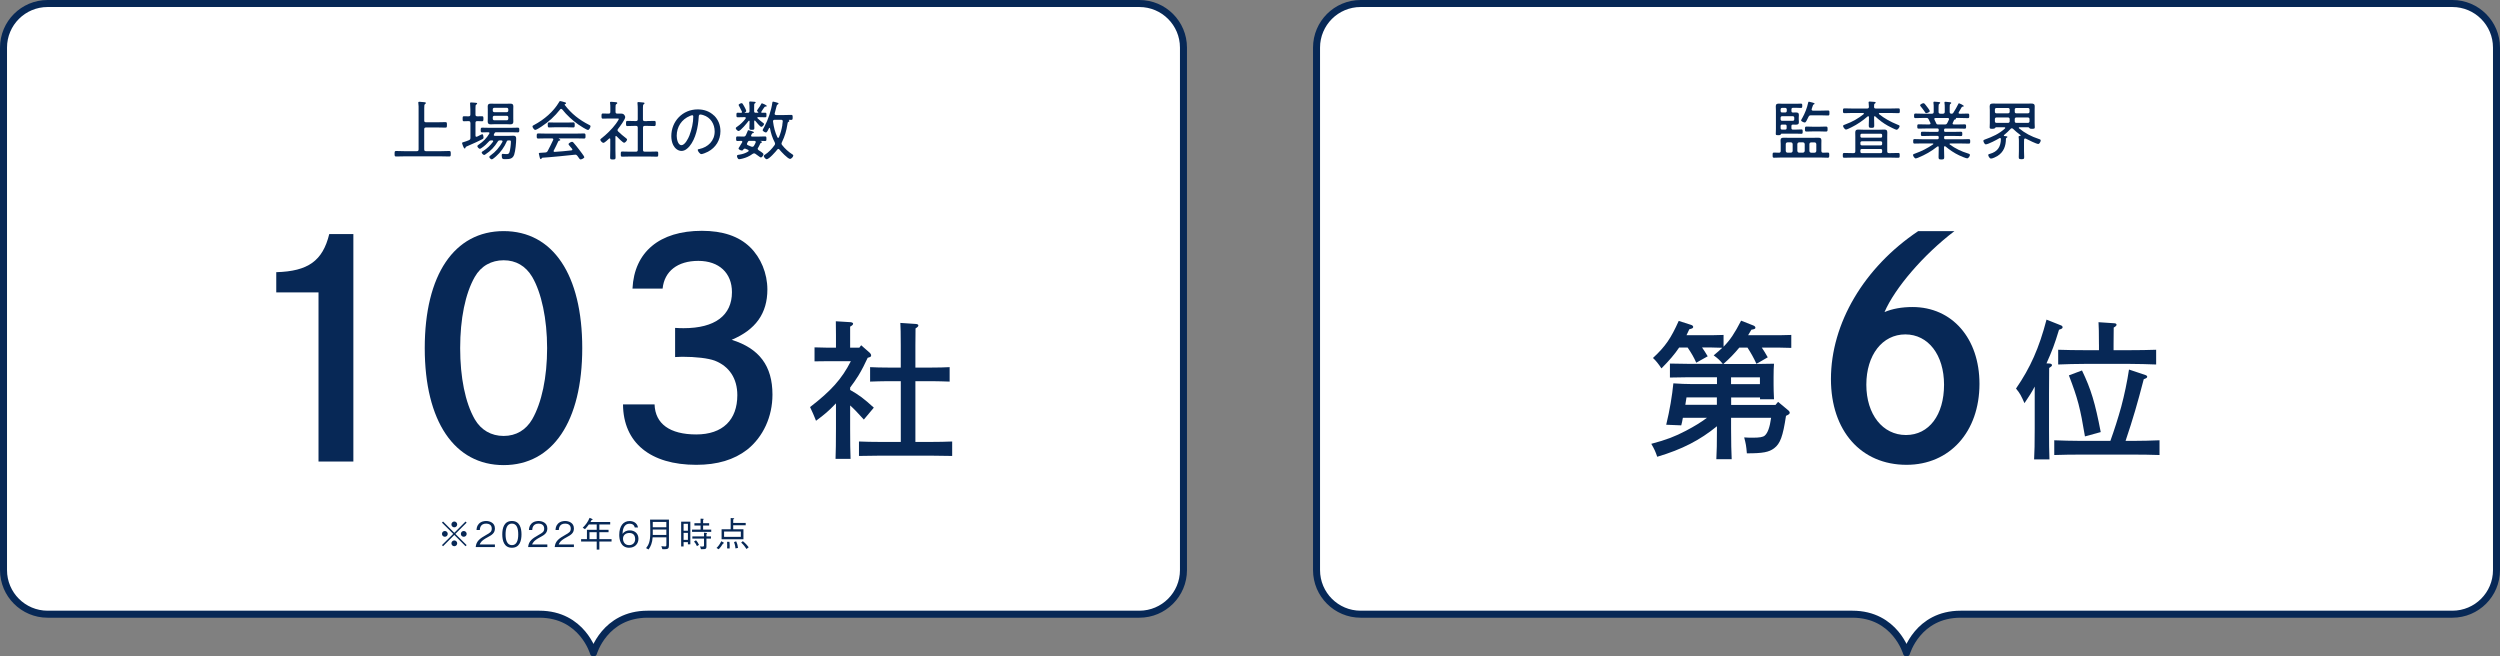 <?xml version="1.0" encoding="UTF-8"?>
<svg id="_レイヤー_2" data-name="レイヤー 2" xmlns="http://www.w3.org/2000/svg" width="698.71" height="183.48" viewBox="0 0 698.71 183.48">
  <rect x="0" y="0" width="698.71" height="183.48" fill="#808080" stroke="none"/>
  <defs>
    <style>
      .cls-1 {
        fill: #fff;
        stroke: #072856;
        stroke-linecap: round;
        stroke-linejoin: round;
        stroke-width: 1.96px;
      }

      .cls-2 {
        fill: #072856;
      }
    </style>
  </defs>
  <g id="_レイヤー_1-2" data-name="レイヤー 1">
    <g>
      <path class="cls-1" d="m165.87,182.5s3.11-10.84,15.14-10.84h137.42c6.81,0,12.33-5.52,12.33-12.33V13.31c0-6.81-5.52-12.33-12.33-12.33H13.31C6.5.98.98,6.5.98,13.31v146.02c0,6.81,5.52,12.33,12.33,12.33h137.42c12.03,0,15.14,10.84,15.14,10.84h0Z"/>
      <path class="cls-1" d="m532.84,182.5s3.11-10.84,15.14-10.84h137.42c6.81,0,12.33-5.52,12.33-12.33V13.31c0-6.81-5.52-12.33-12.33-12.33h-305.12c-6.81,0-12.33,5.52-12.33,12.33v146.02c0,6.81,5.52,12.33,12.33,12.33h137.42c12.03,0,15.14,10.84,15.14,10.84h0Z"/>
      <g>
        <path class="cls-2" d="m118.56,33.68c0,.34.14.49.51.49h3.34c.7,0,1.39-.04,2.09-.04.4,0,.41.18.41.78s-.02.76-.41.76c-.69,0-1.39-.04-2.09-.04h-3.34c-.36,0-.51.14-.51.49v5.63c0,.36.14.5.51.5h4.29c.74,0,1.46-.05,2.2-.05.4,0,.42.2.42.78s-.02.76-.42.76c-.74,0-1.46-.04-2.2-.04h-10.46c-.74,0-1.46.04-2.2.04-.4,0-.42-.18-.42-.76s.02-.78.42-.78c.74,0,1.46.05,2.2.05h3.59c.36,0,.5-.14.5-.5v-11.18c0-.58.02-1.19-.07-1.7,0-.04-.02-.11-.02-.16,0-.22.13-.27.32-.27s.56.05.76.07c.11,0,.2.02.29.02.45.04.76.05.76.27,0,.13-.09.18-.23.27-.22.16-.23.47-.23,1.17v3.44Z"/>
        <path class="cls-2" d="m131.46,34.35c0-.36-.14-.5-.51-.5h-.05c-.43,0-1.05.04-1.26.04-.36,0-.34-.25-.34-.7s-.02-.7.34-.7c.27,0,.79.02,1.26.02h.05c.36,0,.51-.14.51-.49v-1.46c0-.49-.04-1.01-.07-1.5,0-.05-.02-.14-.02-.2,0-.2.14-.23.31-.23.34,0,.69.05,1.03.07.4.02.65.05.65.25,0,.13-.09.16-.25.27-.2.13-.22.33-.22.96v1.84c0,.34.14.49.49.49h.13c.47,0,.97-.02,1.26-.02.32,0,.34.22.34.7,0,.45-.02.7-.34.7-.25,0-.83-.04-1.26-.04h-.13c-.34,0-.49.14-.49.5v3.54c0,.18.05.34.27.34.14,0,.43-.16.56-.23.41-.22.99-.5,1.06-.5.27,0,.36.72.36.92,0,.18-.05.31-.22.42-.05.04-1.59.79-1.71.85-.9.42-1.8.83-2.72,1.21-.29.13-.32.14-.36.27-.05.13-.09.33-.25.33s-.23-.16-.4-.52c-.07-.18-.34-.81-.34-.97,0-.22.23-.23.4-.29.49-.13,1.05-.34,1.52-.54.32-.14.42-.32.42-.67v-4.13Zm10.17,5.19c-.65,1.53-1.73,3.05-2.99,4.15-.2.18-.96.85-1.19.85-.25,0-.7-.42-.7-.67,0-.18.27-.36.4-.47,1.32-.92,2.52-2.33,3.26-3.73.02-.05.04-.11.04-.16,0-.22-.16-.25-.34-.27h-.34c-.34,0-.47.04-.65.32-.94,1.52-1.95,2.6-3.43,3.57-.11.07-.23.18-.38.18-.25,0-.69-.45-.69-.7,0-.18.29-.32.43-.41,1.12-.72,1.93-1.5,2.74-2.58.04-.05.05-.09.05-.16,0-.16-.14-.22-.27-.22h-.23c-.34,0-.45.04-.69.29-.58.67-1.23,1.26-1.95,1.75-.16.11-.41.31-.6.31-.25,0-.69-.49-.69-.74,0-.18.23-.32.41-.45,1.23-.83,2.16-1.77,2.92-3.03.04-.05.05-.11.05-.16,0-.2-.16-.25-.31-.25-.6,0-1.17.04-1.77.04-.38,0-.36-.29-.36-.65,0-.4,0-.67.36-.67.69,0,1.37.04,2.06.04h5.92c.69,0,1.37-.04,2.06-.04.38,0,.38.25.38.67,0,.38,0,.65-.38.65-.69,0-1.37-.04-2.06-.04h-3.99c-.27,0-.38.05-.5.29-.07.13-.2.32-.2.47,0,.18.13.23.29.25h3.93c.43,0,.85-.04,1.26-.04.6,0,.78.27.78.83,0,1.15-.2,3.41-.56,4.47-.41,1.19-1.32,1.25-2.42,1.25-.76,0-1.06.04-1.06-1.1,0-.22.04-.38.27-.38.09,0,.2.02.27.02.22.04.52.05.74.05.45,0,.7-.04.88-.5.23-.67.41-2.25.41-2.96,0-.38-.18-.38-.7-.36-.25,0-.38.05-.49.31Zm1.82-6.37c0,.27.02.52.02.79,0,.59-.25.79-.83.79-.38,0-.74-.04-1.12-.04h-3.26c-.36,0-.72.04-1.1.04-.54,0-.85-.16-.85-.76,0-.27.02-.56.02-.83v-2.6c0-.29-.02-.56-.02-.85,0-.58.31-.74.85-.74.36,0,.74.02,1.1.02h3.26c.36,0,.72-.02,1.1-.02.56,0,.85.14.85.76,0,.27-.02.54-.02.83v2.6Zm-1.82-1.82c.25,0,.43-.18.43-.43v-.36c0-.25-.18-.43-.43-.43h-3.48c-.25,0-.43.18-.43.43v.36c0,.25.18.43.43.43h3.48Zm-3.48,1.01c-.25,0-.43.18-.43.43v.38c0,.27.18.45.43.45h3.48c.25,0,.43-.18.43-.45v-.38c0-.25-.18-.43-.43-.43h-3.48Z"/>
        <path class="cls-2" d="m156.87,30.41c-.14,0-.22.07-.31.16-1.53,1.95-3.16,3.44-5.25,4.82-.29.2-1.41.92-1.71.92-.32,0-.78-.67-.78-.97,0-.22.25-.31.47-.43,2.76-1.48,5.37-3.66,6.98-6.4.07-.14.13-.27.29-.27s.94.23,1.14.29c.22.07.5.09.5.33,0,.16-.18.2-.25.22-.09.02-.14.07-.14.16,0,.04.02.07.04.11,1.86,2.44,4.08,4.17,6.78,5.54.22.11.41.18.41.38,0,.31-.38,1.05-.7,1.05-.42,0-2.27-1.23-2.69-1.51-1.62-1.14-3.28-2.65-4.49-4.2-.07-.09-.16-.16-.29-.16Zm-2.11,11.65c-.02.05-.04.09-.04.14,0,.18.13.27.29.25,1.57-.11,3.14-.23,4.71-.42.13-.02.25-.09.25-.23s-.23-.4-.32-.49c-.31-.36-.76-.88-.76-1.01,0-.27.7-.67.99-.67.16,0,.29.11.4.24.52.59,1.01,1.21,1.5,1.84.23.31,1.53,1.97,1.53,2.2,0,.31-.78.65-1.03.65-.22,0-.31-.13-.6-.56-.09-.13-.2-.27-.32-.45-.16-.2-.31-.32-.58-.32-.2,0-2.99.32-4.42.45-2.29.22-3.68.34-4.76.4-.14.05-.14.07-.27.25-.04.07-.09.14-.18.14-.2,0-.23-.27-.32-.5-.04-.14-.23-.94-.23-1.03,0-.16.04-.23.45-.23.45-.02.92-.04,1.37-.09.32-.04.49-.13.65-.42.54-1.01,1.05-2.04,1.53-3.07.02-.05.04-.11.04-.16,0-.27-.27-.27-.34-.29h-1.73c-.74,0-1.46.04-2.2.04-.38,0-.36-.29-.36-.7s-.02-.72.38-.72c.72,0,1.44.04,2.18.04h8.51c.74,0,1.46-.04,2.18-.04.4,0,.38.31.38.72s.02.7-.36.7c-.74,0-1.46-.04-2.2-.04h-4.85c-.05,0-.07.02-.07.05s.02.07.07.09c.18.07.36.16.36.29,0,.14-.13.18-.25.2-.16.02-.23.05-.32.2-.4.87-.79,1.71-1.24,2.54Zm.4-6.49c-.58,0-1.15.05-1.73.05-.38,0-.34-.4-.34-.76,0-.29-.02-.65.34-.65.58,0,1.15.04,1.73.04h3.37c.6,0,1.17-.04,1.75-.04.38,0,.34.42.34.74,0,.34.02.67-.36.67-.5,0-1.15-.05-1.73-.05h-3.37Z"/>
        <path class="cls-2" d="m172.16,38.01c-.13,0-.16.11-.16.22v3.73c0,.67.04,1.33.04,2.02,0,.54-.14.59-.76.59s-.76-.05-.76-.58c0-.68.04-1.35.04-2.04v-3.05c0-.11-.05-.23-.18-.23-.07,0-.13.04-.16.07-.29.27-1.23,1.19-1.59,1.19-.31,0-.85-.59-.85-.85,0-.16.14-.27.25-.36,1.39-1.05,3.1-2.74,4.11-4.13.14-.2.81-1.14.81-1.33,0-.13-.2-.14-.47-.14h-2.13c-.61,0-1.24.04-1.86.04-.34,0-.38-.18-.38-.72s.04-.72.38-.72c.52,0,1.06.04,1.59.04.36,0,.5-.14.5-.49v-1.17c0-.42,0-.87-.07-1.24,0-.05-.02-.13-.02-.18,0-.2.14-.23.31-.23.29,0,.81.05,1.12.09.29.02.6.04.6.25,0,.16-.11.22-.27.32-.2.13-.22.33-.22.9v1.26c0,.34.13.47.49.49.4.02.79,0,1.19,0,.78,0,1.03.79,1.03.97,0,.67-1.55,2.72-2.02,3.32-.07.09-.13.2-.13.34s.07.25.18.36c.69.67,1.42,1.28,2.2,1.88.11.09.29.22.29.38,0,.29-.52.9-.83.9-.34,0-1.8-1.5-2.11-1.82-.04-.04-.09-.07-.16-.07Zm8.68-4.18c.67,0,1.35-.04,2.02-.04.38,0,.4.16.4.72s-.04.72-.4.72c-.67,0-1.35-.05-2.02-.05h-.63c-.36,0-.5.16-.5.5v6.21c0,.36.14.5.5.5h1.35c.67,0,1.33-.04,2.02-.04.4,0,.38.2.38.72s0,.72-.38.72c-.69,0-1.35-.04-2.02-.04h-5.66c-.67,0-1.35.04-2.02.04-.38,0-.38-.18-.38-.72s0-.72.38-.72c.67,0,1.35.04,2.02.04h1.84c.36,0,.5-.14.5-.5v-6.21c0-.34-.14-.5-.5-.5h-.38c-.67,0-1.33.05-2.02.05-.38,0-.38-.2-.38-.72s0-.72.4-.72c.67,0,1.33.04,2,.04h.38c.36,0,.5-.14.5-.5v-2.83c0-.54-.02-1.12-.07-1.57,0-.05-.02-.13-.02-.18,0-.18.14-.23.31-.23.22,0,1.08.09,1.35.13.13.02.32.04.32.22,0,.13-.09.18-.22.27-.2.13-.22.42-.22.96v3.25c0,.36.14.5.5.5h.63Z"/>
        <path class="cls-2" d="m199.58,32.29c1.19,1.19,1.77,2.69,1.77,4.37,0,2.47-1.28,4.58-3.48,5.74-.38.2-1.46.67-1.86.67s-1.01-.85-1.01-1.17c0-.2.29-.22.45-.25,2.45-.52,4.29-2.31,4.29-4.91,0-2.09-1.15-3.95-3.21-4.58-.16-.05-.6-.16-.76-.16-.47,0-.47.4-.49.74-.16,2.67-.81,6.01-2.56,8.12-.56.67-1.32,1.32-2.25,1.32-1.03,0-1.86-.76-2.31-1.62-.38-.74-.54-1.7-.54-2.51,0-4.17,3.17-7.48,7.38-7.48,1.73,0,3.32.52,4.58,1.75Zm-6.75.11c-2.33.94-3.7,3.07-3.7,5.55,0,.79.29,2.62,1.33,2.62.97,0,1.91-1.89,2.22-2.69.65-1.73,1.08-3.55,1.08-5.32,0-.2-.09-.36-.29-.36-.16,0-.5.14-.65.2Z"/>
        <path class="cls-2" d="m211.56,30.95c0-.05.23-.43.41-.67.29-.36.58-.83.78-1.23.04-.09.11-.18.22-.18.05,0,1.33.5,1.33.76,0,.16-.25.16-.36.16-.2,0-.29.13-.54.5-.07.11-.65.92-.65,1.05s.09.18.2.18c.31,0,.61-.02.92-.02.36,0,.34.2.34.65,0,.42.02.63-.34.63-.61,0-1.21-.04-1.8-.04h-.18c-.11,0-.23.05-.23.18,0,.07.04.11.09.16.47.43.96.85,1.48,1.23.2.13.31.22.31.34,0,.27-.47.81-.76.81-.34,0-1.46-1.41-1.71-1.71-.04-.05-.07-.07-.14-.07-.11,0-.14.11-.14.18v.31c0,.54.04,1.08.04,1.62,0,.43-.14.49-.67.49s-.72-.04-.72-.49c0-.54.05-1.08.05-1.62v-.27c-.02-.09-.04-.18-.14-.18-.05,0-.09.04-.13.07-.38.52-2.25,2.83-2.81,2.83-.27,0-.78-.52-.78-.79,0-.18.29-.36.43-.45.85-.58,1.71-1.41,2.33-2.24.04-.05.05-.11.05-.18,0-.16-.14-.2-.27-.22h-.2c-.6,0-1.19.04-1.79.04-.36,0-.36-.2-.36-.65s.02-.63.36-.63c.32,0,.65.02.96.04.16-.02.23-.07.23-.23,0-.05-.02-.09-.02-.13-.23-.49-.45-.92-.63-1.25-.16-.31-.29-.5-.29-.58,0-.25.63-.52.83-.52.23,0,.36.22.72.88.13.23.58,1.08.58,1.3s-.23.33-.41.42c-.04.02-.04.04-.04.05,0,.02,0,.05.07.05h.79c.36,0,.5-.14.5-.49v-.78c0-.52,0-.97-.07-1.5v-.18c0-.16.11-.22.25-.22.25,0,.97.07,1.24.09.11.02.31.04.31.2,0,.11-.11.16-.23.23-.22.13-.2.32-.2,1.37v.83c0,.31.13.43.43.43h.61c.05,0,.13-.04.13-.09s-.02-.09-.05-.13c-.13-.07-.32-.22-.32-.38Zm.22,10.68c0,.16.11.25.23.34.25.16,1.37.83,1.37,1.12,0,.31-.4.92-.74.92-.13,0-.34-.18-.45-.25-.36-.29-.72-.54-1.1-.79-.11-.05-.22-.11-.34-.11-.14,0-.29.09-.42.16-.43.33-.92.6-1.42.83-.81.38-2.02.65-2.33.65-.45,0-.61-.76-.61-.88,0-.27.18-.33.7-.4.85-.13,1.7-.4,2.43-.87.07-.05.14-.11.14-.23s-.09-.18-.18-.25c-.23-.09-.45-.2-.69-.29-.07-.04-.13-.05-.2-.05-.18,0-.29.11-.4.23-.09.14-.22.31-.4.31-.34,0-.96-.29-.96-.56,0-.13.11-.27.18-.36.29-.45.56-.92.83-1.37.02-.05.04-.09.04-.16,0-.16-.11-.24-.27-.25-.34.02-.74.04-1.08.04-.38,0-.38-.2-.38-.63s-.02-.65.38-.65c.54,0,1.08.04,1.62.04h.05c.38,0,.52-.09.7-.43.22-.45.32-.78.42-.97.09-.29.13-.38.25-.38.18,0,.99.29,1.23.36.13.04.31.11.31.27,0,.13-.16.16-.25.18-.25.04-.27.13-.51.6-.02.05-.02.09-.02.14,0,.18.13.22.27.23h2.02c.54,0,1.08-.04,1.62-.04.38,0,.38.2.38.65s0,.63-.38.63c-.42,0-.83-.04-1.24-.04-.04.02-.05.02-.05.05,0,.02.04.04.09.05.13.04.34.11.34.27,0,.07-.11.13-.18.16-.27.11-.27.14-.45.54-.14.33-.31.63-.49.92-.05.09-.09.16-.09.27Zm-2.25-2.27c-.27,0-.4.05-.52.29l-.2.36c-.04.09-.05.14-.05.23,0,.2.14.29.31.36.31.13.61.23.92.38.11.04.18.05.29.05.2,0,.31-.09.42-.25.2-.32.36-.61.5-.97.02-.05.02-.09.02-.14,0-.22-.18-.29-.36-.31h-1.32Zm11.09-5.57c0,.13-.13.2-.22.25-.27.16-.27.29-.32.65-.31,1.93-.7,3.3-1.55,5.07-.05.13-.11.23-.11.36,0,.18.07.29.16.41.81,1.03,1.79,1.93,2.9,2.63.11.07.23.16.23.31,0,.34-.54.94-.9.94-.63,0-2.56-2.09-2.99-2.63-.07-.09-.14-.16-.27-.16s-.22.07-.29.16c-.43.56-2.31,2.72-2.98,2.72-.32,0-.81-.6-.81-.88,0-.18.13-.25.25-.34,1.1-.7,2-1.66,2.76-2.72.09-.13.14-.23.14-.4,0-.14-.05-.25-.11-.4-.65-1.23-1.06-2.56-1.32-3.93-.02-.05-.05-.11-.13-.11-.05,0-.09.04-.13.09-.27.54-.54,1.21-.88,1.21-.25,0-.9-.38-.9-.63,0-.14.43-.88.52-1.05,1.01-1.88,1.89-4.51,2.18-6.62.02-.16.05-.32.25-.32.18,0,.97.25,1.19.31.11.04.29.09.29.25,0,.13-.11.18-.22.23-.23.13-.29.31-.42.87-.09.36-.2.88-.42,1.62,0,.05-.02.09-.02.14,0,.23.18.31.38.33h2.33c.63,0,1.28-.04,1.93-.04.38,0,.4.16.4.7s-.04.7-.41.7c-.2,0-.4,0-.6-.02-.05,0-.07.02-.07.07,0,.04.02.05.04.07.05.04.09.07.09.14Zm-1.98,1.15c.09-.52.13-.92.13-1.06,0-.29-.18-.4-.43-.4h-1.86c-.23,0-.43.11-.43.38v.11c.2,1.53.56,3.01,1.23,4.42.05.07.11.14.2.14.11,0,.18-.07.22-.16.45-1.08.76-2.2.96-3.43Z"/>
      </g>
      <g>
        <path class="cls-2" d="m77.21,76.07c8.9-.25,12.98-3.16,14.81-10.65h6.74v63.57h-9.74v-47.26h-11.81v-5.66Z"/>
        <path class="cls-2" d="m162.73,97.29c0,20.47-8.24,32.7-21.97,32.7s-22.05-12.23-22.05-32.7,8.24-32.7,22.05-32.7,21.97,12.23,21.97,32.7Zm-30.04-19.89c-2.66,4.66-4.08,11.73-4.08,19.89s1.41,15.23,4.08,19.89c1.75,3,4.58,4.66,8.07,4.66s6.24-1.67,7.99-4.66c2.66-4.66,4.16-11.73,4.16-19.89s-1.58-15.48-4.16-19.89c-1.83-3.08-4.58-4.66-7.99-4.66s-6.32,1.58-8.07,4.66Z"/>
        <path class="cls-2" d="m176.77,80.65c.5-10.23,7.57-16.14,19.39-16.14,5.82,0,10.32,1.5,13.48,4.58,3,2.91,4.83,7.32,4.83,11.82,0,6.66-3.25,11.23-9.98,14.06,7.74,2.41,11.4,7.32,11.4,15.31,0,6.16-2.58,11.82-7.07,15.39-3.66,2.83-8.32,4.24-14.23,4.24-12.81,0-20.39-6.16-20.47-16.89h8.82c.17,5.41,4.24,8.4,11.65,8.4s11.48-4.08,11.48-10.98c0-4.66-2.25-8.07-6.32-9.65-1.83-.67-5.24-1.08-9.07-1.08l-2,.08v-8.15c1.16.08,1.66.08,2.41.08,8.74,0,13.48-3.58,13.48-10.07,0-5.33-3.58-8.74-9.4-8.74s-9.49,2.91-9.98,7.74h-8.4Z"/>
        <path class="cls-2" d="m230.94,100.95l-3.29.04v-3.91c.92.04,2.41.08,3.29.08h2.7v-3.54c0-1.87,0-2.37-.04-3.83l4.08.25c.46.04.75.21.75.42,0,.29-.25.5-.83.83v5.87h2.58l.5-.67,2.46,2.16c.17.17.33.46.33.67,0,.33-.12.46-.96.67-.79,1.71-1.62,3.37-2.58,4.95-.71,1.17-1.5,2.25-2.33,3.37v.67c2.5,1.42,3.79,2.37,6.62,4.95l-2.79,3.33c-1.66-1.83-2.75-3-3.83-3.95v6.41c0,3.83.04,6.66.12,8.53h-4.2c.08-1.87.12-4.7.12-8.53v-6.99c-2.16,2.25-3.12,3.04-5.58,4.87-.12-.33-.25-.62-.33-.83-.21-.58-.67-1.58-1.33-3,5.87-4.54,8.82-7.78,11.4-12.82h-6.87Zm20.81,5.58h-3.58c-1.37,0-3.75.08-4.99.12v-4.04c1.25.08,3.37.12,4.99.12h3.58v-6.24c0-3.29-.04-5.04-.12-6.24l4.33.29c.46.04.71.17.71.42s-.21.46-.79.83l-.04,4.7v6.24h4.58c1.62,0,3.75-.04,4.99-.12v4.04c-1.29-.04-3.62-.12-4.99-.12h-4.58v16.98h4.45c1.66,0,4.37-.04,5.83-.12v4.04c-1.54-.04-4.24-.08-5.83-.08h-14.44c-1.75,0-4.08.04-5.78.08v-4.04c1.58.08,3.95.12,5.78.12h5.91v-16.98Z"/>
      </g>
      <g>
        <path class="cls-2" d="m509.05,42.19c0,.32.13.49.47.49.43,0,.94-.04,1.33-.04s.4.2.4.72-.02.72-.4.72c-.61,0-1.24-.05-1.86-.05h-11.31c-.61,0-1.23.05-1.86.05-.4,0-.4-.18-.4-.72s0-.72.4-.72.94.04,1.37.04c.34,0,.49-.14.49-.49v-1.95c0-.31-.04-.61-.04-.92,0-.67.22-.83.9-.83.47,0,.92.02,1.37.02h6.89c.43,0,.88-.02,1.32-.02.63,0,.94.11.94.79,0,.31-.02.63-.02.96v1.95Zm-8.37-11.17c0,.29.13.42.42.43.27,0,.54-.02.79-.02.52,0,.87.09.87.69,0,.23-.04.43-.04.79v.47c0,.36.04.56.04.76,0,.59-.31.7-.9.7-.22,0-.47,0-.78-.02-.31.02-.41.14-.41.43v.52c0,.31.13.45.43.45h.72c.56,0,1.17-.05,1.64-.05.34,0,.36.16.36.63s-.04.59-.36.59c-.43,0-1.06-.04-1.64-.04h-3.86c-.18.02-.23.13-.31.27-.09.18-.47.16-.65.16-.56,0-.7-.02-.7-.36,0-.45.04-.9.04-1.37v-5.18c0-.38-.04-.76-.04-1.1,0-.65.25-.81.88-.81.36,0,.74.04,1.12.04h3.79c.4,0,.81-.04,1.23-.04.36,0,.38.14.38.61s-.04.6-.38.6c-.4,0-.81-.04-1.23-.04h-.96c-.31,0-.45.14-.45.45v.41Zm-2.6-.87c-.27,0-.43.18-.43.45v.41c0,.27.16.43.43.43h.85c.27,0,.45-.16.45-.43v-.41c0-.27-.18-.45-.45-.45h-.85Zm2.96,3.62c.27,0,.43-.18.43-.43v-.42c0-.27-.16-.45-.43-.45h-2.96c-.27,0-.43.18-.43.45v.42c0,.25.16.43.43.43h2.96Zm-1.7,1.48c0-.31-.13-.43-.43-.43h-.83c-.31,0-.43.13-.43.43v.52c0,.31.13.45.43.45h.83c.31,0,.43-.14.43-.45v-.52Zm1.68,5.03c-.04-.32-.18-.47-.49-.5h-.94c-.33.04-.47.18-.5.5v1.89c.04.32.18.47.49.5h.94c.32-.04.47-.18.5-.5v-1.89Zm3.37,0c-.04-.31-.18-.47-.51-.5h-1.05c-.31.04-.47.2-.5.5v1.89c.04.31.2.47.5.5h1.05c.33-.04.47-.2.51-.5v-1.89Zm.02-6.04c-.25,0-1.03-.31-1.03-.61,0-.13.27-.56.36-.7.68-1.19,1.32-2.81,1.59-4.15.04-.14.05-.36.25-.36.11,0,.78.18.94.23.36.11.63.16.63.32,0,.11-.11.16-.2.2-.22.09-.23.14-.43.74-.04.14-.11.34-.18.56-.02.04-.02.09-.02.13,0,.23.16.32.38.32h2.22c.67,0,1.33-.04,2-.04.38,0,.38.16.38.7s-.02.7-.38.7c-.67,0-1.33-.05-2-.05h-2.78c-.36,0-.52.09-.69.42-.49.99-.72,1.59-1.05,1.59Zm2.09,2.49c-.54,0-1.08.04-1.64.04-.4,0-.4-.23-.4-.7s0-.7.4-.7c.5,0,1.08.04,1.64.04h2.22c.58,0,1.15-.04,1.64-.04.42,0,.42.24.42.7s0,.7-.42.7c-.54,0-1.08-.04-1.64-.04h-2.22Zm.63,5.95c.32-.04.47-.18.5-.5v-1.89c-.04-.32-.18-.47-.49-.5h-.94c-.33.04-.47.18-.5.5v1.89c.04.32.18.47.5.5h.92Z"/>
        <path class="cls-2" d="m528.4,42.79c.72,0,1.42-.04,2.15-.04.38,0,.38.18.38.67s0,.67-.38.67c-.72,0-1.42-.04-2.15-.04h-10.84c-.7,0-1.42.04-2.15.04-.36,0-.38-.2-.38-.67s.02-.67.4-.67c.7,0,1.42.04,2.13.04h.47c.36,0,.5-.14.5-.5v-4.08c0-.4-.02-.79-.02-1.17,0-.65.27-.83.87-.83.45,0,.9.04,1.35.04h4.53c.45,0,.88-.04,1.33-.04.59,0,.88.16.88.81,0,.4-.02.79-.02,1.19v4.08c0,.36.14.5.5.5h.43Zm-4.44-10.32c-.13,0-.18.13-.18.23v.52c0,.61.04,1.23.04,1.84s-.16.67-.74.67-.79-.02-.79-.63.05-1.24.05-1.88v-.51c-.02-.13-.05-.23-.2-.23-.07,0-.11.02-.16.05-1.37,1.19-2.85,2.22-4.49,3.03-.29.14-1.3.65-1.55.65-.34,0-.83-.68-.83-1.01,0-.22.31-.31.74-.47,1.8-.65,3.52-1.62,5.01-2.83.05-.05.07-.09.07-.16,0-.05-.04-.14-.2-.16h-3.12c-.7,0-1.42.05-2.13.05-.38,0-.4-.18-.4-.67s.02-.67.4-.67c.7,0,1.42.04,2.13.04h4.22c.31,0,.49-.11.5-.45,0-.34-.02-.69-.07-1.05,0-.05-.02-.13-.02-.18,0-.23.14-.27.32-.27.23,0,.97.07,1.23.09.16.02.43.02.43.22,0,.13-.11.16-.23.25-.2.13-.23.27-.22.94,0,.34.18.45.49.45h4.18c.7,0,1.42-.04,2.13-.04.38,0,.4.13.4.67,0,.5-.02.67-.4.67-.7,0-1.42-.05-2.13-.05h-3.14c-.16.02-.2.11-.2.16,0,.07.02.11.07.16,1.53,1.23,3.23,2.15,5.05,2.89.47.18.69.25.69.47,0,.34-.5,1.01-.85,1.01-.27,0-2.07-.92-2.42-1.12-1.33-.74-2.42-1.57-3.54-2.62-.04-.04-.09-.07-.16-.07Zm2.07,5.27c0-.22-.16-.36-.38-.36h-5.32c-.22,0-.38.14-.38.36v.38c0,.22.16.36.38.36h5.32c.22,0,.38-.14.38-.36v-.38Zm-6.08,2.51c0,.22.16.38.38.38h5.32c.22,0,.38-.16.38-.38v-.38c0-.22-.16-.38-.38-.38h-5.32c-.22,0-.38.16-.38.38v.38Zm6.08,1.75c0-.22-.16-.36-.38-.36h-5.32c-.22,0-.38.14-.38.36v.43c0,.22.16.36.38.36h5.32c.22,0,.38-.14.38-.36v-.43Z"/>
        <path class="cls-2" d="m547.52,28.86c.07,0,1.32.54,1.32.78,0,.14-.16.16-.23.16-.16.02-.27.02-.34.14-.27.45-.54.99-.83,1.44-.04.05-.05.11-.05.16,0,.18.14.23.29.25h.13c.72,0,1.46-.05,2.18-.05.38,0,.38.2.38.65s0,.63-.38.63c-.72,0-1.46-.05-2.18-.05h-1.15s-.05.02-.05.07c0,.02.02.04.02.05.04.04.05.07.05.11,0,.11-.14.14-.23.16-.16.05-.23.05-.33.22-.13.25-.23.52-.36.78-.02.05-.04.11-.04.16,0,.2.14.25.31.27h.97c.7,0,1.41-.04,2.13-.04.36,0,.36.24.36.61s0,.6-.36.6c-.7,0-1.42-.04-2.13-.04h-3.28c-.27,0-.38.13-.38.38v.2c0,.25.11.36.38.36h2.25c.68,0,1.37-.04,2.06-.04.38,0,.4.16.4.61,0,.42,0,.6-.38.6-.7,0-1.39-.04-2.07-.04h-2.25c-.27,0-.38.11-.38.36v.2c0,.27.11.38.38.38h4.31c.74,0,1.48-.05,2.22-.05.36,0,.38.2.38.63s-.02.63-.38.63c-.74,0-1.48-.04-2.22-.04h-2.98c-.09,0-.2.04-.2.14,0,.07.04.11.07.14,1.52,1.12,3.23,1.95,5.03,2.49.2.05.61.16.61.43,0,.36-.45.96-.78.96-.34,0-1.84-.65-2.22-.83-1.35-.63-2.71-1.55-3.86-2.52-.04-.04-.11-.05-.16-.05-.16,0-.2.11-.22.25v.54c0,.76.05,1.51.05,2.27,0,.58-.14.65-.79.65-.6,0-.79-.05-.79-.6,0-.78.04-1.55.04-2.33v-.5c-.02-.13-.05-.25-.2-.25-.07,0-.13.04-.18.07-1.71,1.35-3.39,2.31-5.43,3.14-.14.05-.47.18-.63.18-.29,0-.74-.65-.74-.96,0-.24.31-.31.61-.42,1.73-.6,3.48-1.5,4.98-2.54.05-.04.09-.07.09-.13,0-.11-.11-.14-.2-.14h-2.83c-.74,0-1.48.04-2.22.04-.38,0-.38-.2-.38-.63s0-.63.38-.63c.74,0,1.48.05,2.22.05h4.17c.25,0,.36-.13.36-.38v-.2c0-.25-.11-.36-.36-.36h-2.16c-.69,0-1.37.04-2.06.04-.38,0-.4-.16-.4-.6s.02-.61.4-.61c.69,0,1.37.04,2.06.04h2.16c.25,0,.36-.11.36-.36v-.2c0-.27-.11-.38-.36-.38h-3.14c-.7,0-1.42.04-2.13.04-.36,0-.36-.23-.36-.6s0-.61.36-.61c.7,0,1.42.04,2.13.04h.87c.18-.02.34-.07.34-.29,0-.05-.02-.11-.04-.14-.16-.34-.33-.69-.5-1.03-.18-.32-.29-.36-.67-.36h-.83c-.72,0-1.44.05-2.18.05-.36,0-.38-.2-.38-.63s.02-.65.38-.65c.74,0,1.46.05,2.18.05h2.43c.36,0,.5-.16.5-.51v-1.28c0-.38,0-.76-.07-1.19v-.16c0-.2.11-.23.27-.23.31,0,.76.05,1.06.09.25.02.56.04.56.23,0,.13-.09.16-.24.27-.2.14-.22.38-.22.92v1.35c0,.36.14.47.49.51h.74c.36-.04.47-.14.5-.51v-1.19c0-.42,0-.83-.07-1.25-.02-.05-.02-.11-.02-.16,0-.2.13-.23.29-.23.23,0,1.03.09,1.28.13.14.02.33.04.33.22,0,.11-.09.16-.23.25-.18.13-.2.36-.2.92v1.32c0,.34.14.47.49.51.25-.02.38-.05.52-.27.52-.81.99-1.62,1.41-2.49.04-.07.09-.18.2-.18Zm-9.16,2.76c-.2,0-.27-.13-.41-.36-.36-.52-.74-1.05-1.15-1.53-.05-.07-.16-.2-.16-.31,0-.25.67-.58.94-.58s.5.38.67.58c.2.25,1.1,1.39,1.1,1.62,0,.31-.78.58-.97.58Zm5.18,3.17c.36,0,.5-.07.69-.4.16-.32.32-.65.47-.97.02-.05.02-.09.02-.16,0-.2-.16-.27-.34-.29h-3.46c-.16.02-.32.07-.32.27,0,.07.02.11.05.18.16.32.33.65.47.99.09.25.2.38.56.38h1.88Z"/>
        <path class="cls-2" d="m560.05,37.88c0,.11.07.14.16.14.58.05.83.09.83.25,0,.13-.14.18-.23.23-.11.07-.16.14-.18.27-.02,2.04-.61,3.73-2.4,4.85-.38.23-1.33.7-1.77.7s-.78-.74-.78-.99.29-.29.49-.34c2.13-.6,3.01-1.97,3.05-4.15-.02-.14-.07-.27-.25-.27-.05,0-.11.02-.16.05-.65.4-3.16,1.73-3.82,1.73-.33,0-.67-.7-.67-.99,0-.23.27-.31.45-.38,2.09-.76,3.95-1.57,5.59-3.08.05-.05.07-.09.07-.16,0-.13-.11-.18-.22-.18h-2.31c-.16,0-.18.07-.4.31-.05.05-.25.13-.7.13-.6,0-.72-.07-.72-.43,0-.2.04-.9.04-1.17v-3.61c0-.34-.04-.7-.04-1.06,0-.69.38-.79.97-.79.51,0,1.01.02,1.52.02h7.61c.5,0,.99-.02,1.5-.02.61,0,.99.09.99.79,0,.36-.02.72-.02,1.06v3.61c0,.38.04.78.04,1.17,0,.36-.13.43-.74.43-.2,0-.56,0-.69-.13-.14-.16-.23-.29-.42-.31h-2.42c-.09,0-.2.04-.2.16,0,.07.02.11.07.14,1.68,1.37,3.43,2.29,5.48,2.96.29.09.58.16.58.43,0,.29-.34.99-.68.99-.52,0-2.81-1.14-3.37-1.44-.09-.05-.16-.09-.29-.09-.2,0-.27.09-.31.27-.02.32-.02.63-.02.96v2.29c0,.56.05,1.12.05,1.68s-.18.58-.76.58-.76-.04-.76-.56c0-.56.04-1.14.04-1.7v-2.74c0-.36,0-.72-.07-1.1v-.18c0-.23.22-.22.4-.22.07,0,.16-.04.16-.13,0-.05-.04-.09-.07-.13-.69-.49-1.46-1.14-2.07-1.73-.11-.09-.2-.14-.33-.14-.14,0-.25.05-.34.16-.65.67-1.08,1.12-1.82,1.71-.05.04-.07.07-.07.13Zm1.62-7.27c0-.25-.18-.43-.45-.43h-3.25c-.25,0-.43.18-.43.43v.63c0,.27.18.43.43.43h3.25c.27,0,.45-.16.45-.43v-.63Zm0,2.67c0-.27-.18-.45-.45-.45h-3.25c-.25,0-.43.18-.43.45v.63c0,.25.18.43.43.43h3.25c.27,0,.45-.18.45-.43v-.63Zm5.1-1.61c.27,0,.45-.16.45-.43v-.63c0-.25-.18-.43-.45-.43h-3.25c-.27,0-.43.18-.43.43v.63c0,.27.16.43.43.43h3.25Zm-3.68,2.24c0,.25.16.43.43.43h3.25c.27,0,.45-.18.45-.43v-.63c0-.27-.18-.45-.45-.45h-3.25c-.27,0-.43.18-.43.45v.63Z"/>
      </g>
      <g>
        <path class="cls-2" d="m496.24,113.14l.71-.83,2.79,2.33c.29.21.46.5.46.71,0,.29-.21.5-1.04.87-.87,5.78-1.62,7.78-3.33,9.07-1.46,1.08-3.08,1.41-7.61,1.41-.17-2.12-.29-2.7-.75-4.45,1.12.08,1.66.08,2.33.08,2,0,2.91-.17,3.41-.58.83-.71,1.42-2.29,1.79-4.99h-11.19v3.04c0,3.83.08,6.66.17,8.53h-4.29c.12-1.87.17-4.7.17-8.53v-.67c-4.74,3.87-9.7,6.45-16.69,8.53-.5-1.46-.75-2.04-1.66-3.62,4.24-1.12,6.62-2.04,9.7-3.66,2.37-1.25,4.16-2.33,5.87-3.62h-6.74c-.17.92-.33,1.75-.46,2.12l-4.2-.17c1-4.12,1.66-8.11,2-11.57,1.62.12,3.83.21,5.53.21h6.66v-1.91h-8.2c-1.37,0-3.7.04-4.95.08v-3.91c1.29.04,3.41.08,4.95.08h9.82c-.87-1.04-1.25-1.42-2.54-2.37.96-.79,1.71-1.46,2.41-2.12-.87-.04-2-.08-3-.08h-2.66c.5.71,1.04,1.54,1.58,2.46l-3.2,1.79c-.71-1.58-1.29-2.58-2.41-4.24h-2.37c-1.25,1.87-2.79,3.66-4.95,5.83-.83-1.25-1.54-2.16-2.37-2.91,3.5-3.25,4.99-5.45,7.2-10.36l3.37,1.08c.42.12.67.33.67.58,0,.33-.17.46-1.08.67-.25.58-.54,1.12-.79,1.67h7.03c.92,0,2.41-.04,3.33-.08v3.29c1.91-1.96,3.08-3.75,4.91-7.28l3.37,1.33c.37.12.62.38.62.62,0,.33-.21.42-1.12.58-.29.54-.62,1.04-.92,1.54h8.74c.87,0,2.37-.04,3.33-.08v3.62c-.92-.04-2.21-.08-3.33-.08h-4.91c.54.79,1.08,1.67,1.66,2.71l-3.16,1.83c-.79-1.75-1.54-3.04-2.5-4.54h-2.29c-1.37,1.67-2.83,3.16-4.45,4.58h9.24q3.91-.04,4.91-.08c-.08.83-.12,2.16-.12,3.7v2.16c0,1.58.04,1.96.12,4.08h-3.91v-.5h-8.07v2.08h12.44Zm-16.4-2.08h-8.49l-.33,2.08h8.82v-2.08Zm12.03-3.7v-1.91h-8.07v1.91h8.07Z"/>
        <path class="cls-2" d="m546.24,64.59c-8.65,6.57-16.64,15.89-19.55,22.63,2.16-.92,4.83-1.41,7.82-1.41,11.07,0,18.72,8.74,18.72,21.47,0,13.4-8.32,22.63-20.38,22.63-12.73,0-21.13-9.49-21.13-23.96,0-15.56,9.24-31.2,24.38-41.35h10.15Zm-2.91,42.93c0-8.32-4.41-14.06-10.82-14.06s-10.9,5.74-10.9,14.06,4.58,14.06,11.07,14.06,10.65-5.66,10.65-14.06Z"/>
        <path class="cls-2" d="m568.68,108.02c-.83,1.58-1.58,2.75-2.87,4.66-.96-2.16-1.29-2.79-2.37-4.08,4.04-5.87,6.45-11.32,8.53-19.27l3.87,1.54c.42.12.62.33.62.58,0,.33-.17.42-1,.71-1.25,4.12-1.87,5.74-3.5,9.4l.87.04c.42.04.67.21.67.46,0,.21-.25.46-.79.79q-.04,1.83-.04,7.12v9.9c0,3.75.04,6.7.12,8.53h-4.29c.12-1.87.17-4.7.17-8.53v-11.86Zm21.14,15.19c1.04-2.87,2.21-6.53,3.04-9.57.87-3.25,1.66-7.03,2.16-10.36l4.62,1.54c.29.12.46.25.46.42,0,.33-.12.42-.96.75-1.79,6.87-2.95,10.9-5.08,17.23h2.04c2.29,0,5.58-.08,7.45-.17v4.12c-1.96-.08-5.24-.12-7.45-.12h-14.48c-2.04,0-5.7.04-7.49.12v-4.12c1.75.08,5.37.17,7.49.17h8.2Zm-3.2-26.92c0-3.29-.04-5.08-.12-6.24l4.33.29c.46,0,.71.17.71.42s-.21.46-.79.79l-.04,4.74v1.58h4.45c2.29,0,5.58-.04,7.45-.12v4.12c-1.96-.08-5.24-.17-7.45-.17h-12.44c-2.04,0-5.7.08-7.49.17v-4.12c1.75.08,5.37.12,7.49.12h3.91v-1.58Zm-4.74,7.24c2.54,5.28,3.66,9.03,5.24,17.23l-4.41,1.21c-1.33-7.99-2-10.57-4.49-17.06l3.66-1.37Z"/>
      </g>
      <g>
        <path class="cls-2" d="m123.83,152.66l-.31-.31,3.15-3.14-3.15-3.14.31-.31,3.14,3.15,3.14-3.15.31.31-3.15,3.14,3.15,3.14-.31.31-3.14-3.15-3.14,3.15Zm1.31-3.45c0,.44-.36.81-.81.81s-.81-.36-.81-.81.37-.81.81-.81.81.37.81.81Zm2.64-2.64c0,.43-.35.81-.81.81s-.81-.37-.81-.81.37-.82.81-.82.81.37.81.82Zm0,5.28c0,.44-.35.81-.81.81s-.81-.37-.81-.81.37-.81.81-.81.81.37.81.81Zm2.65-2.64c0,.44-.36.81-.82.81s-.81-.36-.81-.81.37-.81.81-.81.82.37.82.81Z"/>
        <path class="cls-2" d="m132.95,152.9c.15-1.69,1.18-2.4,2.96-3.41,1.06-.6,1.53-.86,1.53-1.76,0-1.12-.91-1.39-1.57-1.39-1.67,0-1.75,1.41-1.77,1.79h-.92c.03-.41.07-1.1.63-1.71.67-.75,1.69-.81,2.04-.81,1.01,0,2.47.47,2.47,2.07,0,1.25-.73,1.79-2.03,2.47-1.79.95-2.03,1.56-2.22,2.01h4.25v.73h-5.37Z"/>
        <path class="cls-2" d="m143.07,153.09c-2.17,0-2.69-1.95-2.69-3.74s.51-3.74,2.69-3.74,2.68,1.97,2.68,3.74-.5,3.74-2.68,3.74Zm0-6.75c-1.39,0-1.77,1.42-1.77,3.01s.41,3.01,1.77,3.01,1.77-1.36,1.77-3.01-.4-3.01-1.77-3.01Z"/>
        <path class="cls-2" d="m147.6,152.9c.15-1.69,1.18-2.4,2.96-3.41,1.06-.6,1.53-.86,1.53-1.76,0-1.12-.91-1.39-1.57-1.39-1.67,0-1.75,1.41-1.77,1.79h-.92c.03-.41.07-1.1.63-1.71.67-.75,1.69-.81,2.04-.81,1.01,0,2.47.47,2.47,2.07,0,1.25-.73,1.79-2.03,2.47-1.79.95-2.03,1.56-2.22,2.01h4.25v.73h-5.37Z"/>
        <path class="cls-2" d="m155.03,152.9c.15-1.69,1.18-2.4,2.96-3.41,1.06-.6,1.53-.86,1.53-1.76,0-1.12-.91-1.39-1.57-1.39-1.67,0-1.75,1.41-1.77,1.79h-.92c.03-.41.07-1.1.63-1.71.67-.75,1.69-.81,2.04-.81,1.01,0,2.47.47,2.47,2.07,0,1.25-.73,1.79-2.03,2.47-1.79.95-2.03,1.56-2.22,2.01h4.25v.73h-5.37Z"/>
        <path class="cls-2" d="m167.51,151.35v2.25h-.74v-2.25h-4.36v-.68h1.63v-2.6h2.73v-1.49h-2.19c-.41.57-.71.92-1.09,1.32l-.63-.41c.78-.76,1.41-1.54,1.92-2.76.19.09.52.16.68.3.12.05.17.08.17.15,0,.12-.15.14-.29.16-.07.12-.15.26-.32.56h5.52v.68h-3.03v1.49h2.57v.68h-2.57v1.92h3.41v.68h-3.41Zm-.74-2.6h-2.02v1.92h2.02v-1.92Z"/>
        <path class="cls-2" d="m175.86,153.09c-2.43,0-2.79-2.35-2.79-3.58,0-2.52,1.15-3.89,2.91-3.89.91,0,2.08.43,2.34,1.8h-.91c-.07-.27-.27-1.05-1.43-1.05-1.87,0-1.96,2.12-1.99,2.84.36-.5.96-.98,2.02-.98,1.27,0,2.43.78,2.43,2.33,0,1.41-.99,2.52-2.57,2.52Zm1.31-3.6c-.3-.4-.81-.53-1.29-.53-.89,0-1.76.51-1.76,1.6,0,.72.39,1.8,1.71,1.8,1.01,0,1.69-.65,1.69-1.72,0-.32-.07-.79-.35-1.16Z"/>
        <path class="cls-2" d="m185.64,153.5c-.22,0-.38,0-.52-.02l-.28-.83c.62.06.99.08,1.02.08.38,0,.38-.17.38-.6v-1.95h-3.84c-.08,1.45-.53,2.58-1.14,3.39l-.69-.38c.7-.87,1.17-1.81,1.17-4.27,0-.87,0-2.95-.06-3.7h5.28v7.13c0,.98-.25,1.15-1.32,1.15Zm.59-7.63h-3.79v1.5h3.79v-1.5Zm0,2.13h-3.79v1.51h3.79v-1.51Z"/>
        <path class="cls-2" d="m190.37,145.79h2.57v6.35h-.68v-.63h-1.21v1.21h-.68v-6.93Zm1.89.61h-1.21v1.93h1.21v-1.93Zm0,2.53h-1.21v1.96h1.21v-1.96Zm3.54-3.98l.7.04c.07,0,.18,0,.18.1,0,.05-.04.09-.17.17v.96h1.69v.65h-1.69v1.14h2.27v.63h-5.36v-.63h2.38v-1.14h-1.72v-.65h1.72v-1.27Zm-2.3,4.96h3.26v-1.04l.63.08c.16.02.22.03.22.11,0,.06-.02.07-.17.17v.68h1.26v.63h-1.26v2.2c0,.42-.1.65-.47.72-.17.03-.7.04-1.05.04l-.28-.79c.34.04.55.05.65.05.47,0,.47-.16.47-.43v-1.8h-3.26v-.63Zm1.03,1.09c.26.27.53.62.83,1.28l-.58.36c-.19-.46-.37-.78-.81-1.29l.55-.35Z"/>
        <path class="cls-2" d="m200.25,153.15c.48-.45.91-.99,1.34-1.89l.59.34s.16.1.16.17c0,.1-.12.1-.24.11-.47.79-.87,1.25-1.23,1.63l-.61-.36Zm3.96-8.37l.77.06c.13,0,.22.02.22.1,0,.12-.17.18-.28.22v.99h3.49v.66h-3.49v1.11h2.86v2.79h-6.11v-2.79h2.54v-3.13Zm2.84,5.26v-1.49h-4.68v1.49h4.68Zm-3.18,1.39c.03.25.07.59.07,1.19,0,.31,0,.52-.02.68l-.71-.03c0-.17.03-.42.03-.85,0-.47,0-.77-.03-.99h.66Zm1.88-.13c.31.68.45,1.23.51,1.84l-.71.13c-.08-.84-.25-1.39-.4-1.77l.59-.2Zm1.86-.06c.83.67,1.34,1.32,1.64,1.71l-.61.49c-.39-.61-.83-1.19-1.49-1.8l.47-.4Z"/>
      </g>
    </g>
  </g>
</svg>
